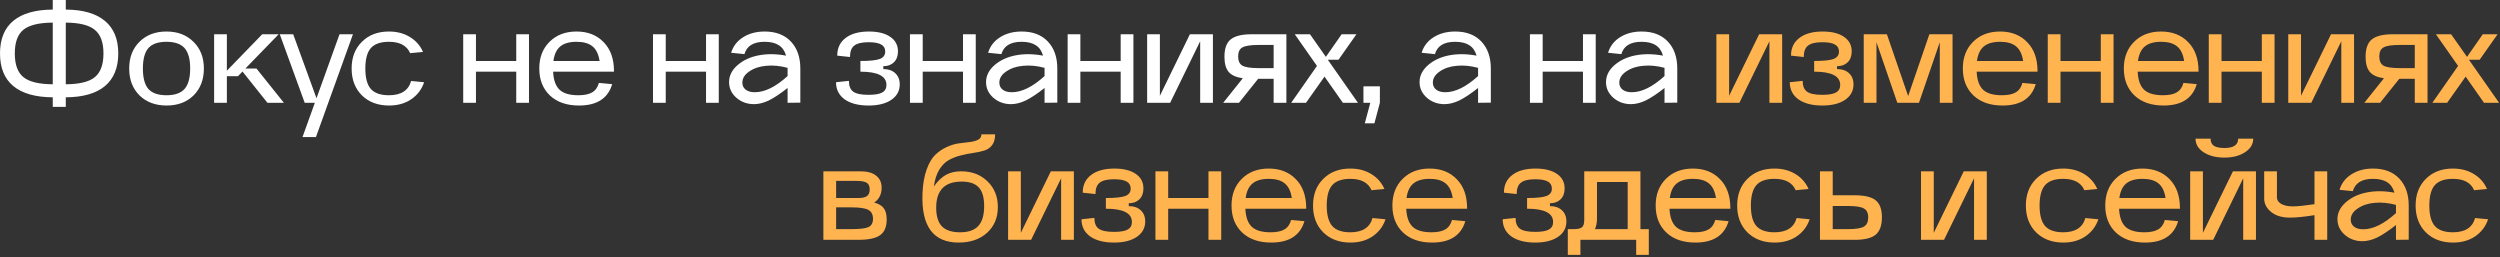 <?xml version="1.0" encoding="UTF-8"?> <svg xmlns="http://www.w3.org/2000/svg" width="602" height="62" viewBox="0 0 602 62" fill="none"><rect x="0" y="0" width="602" height="62" fill="#333333" stroke="none"/><path d="M12.705 2.31V-1.96695e-06H15.84V2.31C19.998 2.332 23.144 3.245 25.278 5.049C27.412 6.831 28.479 9.438 28.479 12.87C28.479 16.302 27.412 18.92 25.278 20.724C23.144 22.506 19.998 23.408 15.84 23.43V25.74H12.705V23.43C8.525 23.408 5.357 22.506 3.201 20.724C1.067 18.942 -9.75579e-05 16.324 -9.75579e-05 12.87C-9.75579e-05 9.416 1.067 6.798 3.201 5.016C5.357 3.234 8.525 2.332 12.705 2.31ZM12.705 20.295V5.445C9.383 5.467 7.029 6.039 5.643 7.161C4.257 8.283 3.564 10.186 3.564 12.87C3.564 15.554 4.257 17.457 5.643 18.579C7.029 19.701 9.383 20.273 12.705 20.295ZM15.84 5.445V20.295C19.14 20.273 21.472 19.701 22.836 18.579C24.222 17.435 24.915 15.532 24.915 12.87C24.915 10.208 24.222 8.316 22.836 7.194C21.472 6.05 19.14 5.467 15.84 5.445ZM46.619 22.968C44.969 24.596 42.802 25.41 40.118 25.41C37.434 25.41 35.256 24.596 33.584 22.968C31.934 21.318 31.109 19.162 31.109 16.5C31.109 13.838 31.934 11.693 33.584 10.065C35.234 8.415 37.401 7.59 40.085 7.59C42.769 7.59 44.936 8.415 46.586 10.065C48.258 11.693 49.094 13.838 49.094 16.5C49.094 19.162 48.269 21.318 46.619 22.968ZM44.441 11.583C43.539 10.571 42.087 10.065 40.085 10.065C38.083 10.065 36.631 10.571 35.729 11.583C34.849 12.595 34.409 14.234 34.409 16.5C34.409 18.766 34.849 20.405 35.729 21.417C36.631 22.429 38.083 22.935 40.085 22.935C42.087 22.935 43.539 22.429 44.441 21.417C45.343 20.405 45.794 18.766 45.794 16.5C45.794 14.234 45.343 12.595 44.441 11.583ZM51.561 24.75V8.25H54.63V17.028L63.144 8.25H67.104L59.085 16.5H61.758L68.358 24.75H64.398L58.392 17.226L57.303 18.348H54.63V24.75H51.561ZM73.374 24.75L67.368 8.25H70.602L76.212 23.661L81.756 8.25H84.99L76.08 33H72.846L75.816 24.75H73.374ZM93.682 25.41C90.998 25.41 88.82 24.596 87.148 22.968C85.498 21.318 84.673 19.162 84.673 16.5C84.673 13.838 85.498 11.693 87.148 10.065C88.798 8.415 90.965 7.59 93.649 7.59C95.585 7.59 97.268 8.03 98.698 8.91C100.128 9.768 101.184 10.967 101.866 12.507L98.764 12.804C97.972 10.978 96.267 10.065 93.649 10.065C91.647 10.065 90.195 10.571 89.293 11.583C88.413 12.595 87.973 14.234 87.973 16.5C87.973 18.766 88.413 20.405 89.293 21.417C90.195 22.429 91.647 22.935 93.649 22.935C96.575 22.935 98.357 21.791 98.995 19.503L102.13 19.8C101.536 21.538 100.491 22.913 98.995 23.925C97.521 24.915 95.75 25.41 93.682 25.41ZM111.54 8.25H114.609V14.685H124.311V8.25H127.38V24.75H124.311V17.259H114.609V24.75H111.54V8.25ZM129.859 16.5C129.859 13.838 130.684 11.693 132.334 10.065C133.984 8.415 136.151 7.59 138.835 7.59C141.541 7.59 143.719 8.448 145.369 10.164C147.019 11.858 147.844 14.168 147.844 17.094V17.259H133.192C133.28 19.261 133.797 20.713 134.743 21.615C135.689 22.495 137.196 22.935 139.264 22.935C140.716 22.935 141.827 22.704 142.597 22.242C143.389 21.78 143.928 21.021 144.214 19.965L147.415 20.262C146.403 23.694 143.741 25.41 139.429 25.41C136.481 25.41 134.149 24.607 132.433 23.001C130.717 21.373 129.859 19.206 129.859 16.5ZM133.258 14.685H144.379C144.137 13.057 143.565 11.88 142.663 11.154C141.783 10.428 140.507 10.065 138.835 10.065C137.119 10.065 135.81 10.439 134.908 11.187C134.028 11.913 133.478 13.079 133.258 14.685ZM157.241 8.25H160.31V14.685H170.012V8.25H173.081V24.75H170.012V17.259H160.31V24.75H157.241V8.25ZM175.56 19.767C175.56 18.249 176.231 16.896 177.573 15.708C178.937 14.52 180.631 13.728 182.655 13.332C184.701 12.936 186.912 12.958 189.288 13.398C188.958 12.254 188.375 11.418 187.539 10.89C186.703 10.34 185.559 10.065 184.107 10.065C181.445 10.065 179.828 11.055 179.256 13.035L176.055 12.705C176.539 11.121 177.496 9.878 178.926 8.976C180.378 8.052 182.116 7.59 184.14 7.59C186.824 7.59 188.925 8.393 190.443 9.999C191.961 11.605 192.72 13.772 192.72 16.5V24.717L189.651 24.75V21.186C187.891 22.572 186.384 23.573 185.13 24.189C183.876 24.783 182.688 25.08 181.566 25.08C179.916 25.08 178.497 24.563 177.309 23.529C176.143 22.495 175.56 21.241 175.56 19.767ZM189.651 16.335C187.847 15.851 186.142 15.686 184.536 15.84C182.93 15.972 181.566 16.423 180.444 17.193C179.322 17.941 178.761 18.843 178.761 19.899C178.761 20.603 179.025 21.164 179.553 21.582C180.081 22 180.818 22.209 181.764 22.209C184.162 22.209 186.791 20.911 189.651 18.315V16.335ZM201.312 19.8L204.414 19.47C204.414 20.702 204.766 21.571 205.47 22.077C206.174 22.583 207.395 22.836 209.133 22.836C210.673 22.836 211.773 22.649 212.433 22.275C213.115 21.901 213.456 21.296 213.456 20.46C213.456 18.326 211.366 17.259 207.186 17.259V14.685C209.452 14.685 211.014 14.52 211.872 14.19C212.73 13.86 213.159 13.266 213.159 12.408C213.159 11.638 212.84 11.077 212.202 10.725C211.564 10.351 210.552 10.164 209.166 10.164C207.538 10.164 206.383 10.439 205.701 10.989C205.019 11.517 204.678 12.43 204.678 13.728L201.609 13.398C201.609 11.572 202.28 10.153 203.622 9.141C204.964 8.107 206.834 7.59 209.232 7.59C211.432 7.59 213.148 8.019 214.38 8.877C215.612 9.713 216.228 10.879 216.228 12.375C216.228 13.475 215.909 14.344 215.271 14.982C214.633 15.62 213.775 15.939 212.697 15.939V16.632C213.907 16.632 214.864 16.962 215.568 17.622C216.294 18.282 216.657 19.184 216.657 20.328C216.657 21.89 215.975 23.133 214.611 24.057C213.269 24.959 211.443 25.41 209.133 25.41C206.713 25.41 204.799 24.915 203.391 23.925C202.005 22.913 201.312 21.538 201.312 19.8ZM219.121 8.25H222.19V14.685H231.892V8.25H234.961V24.75H231.892V17.259H222.19V24.75H219.121V8.25ZM237.44 19.767C237.44 18.249 238.111 16.896 239.453 15.708C240.817 14.52 242.511 13.728 244.535 13.332C246.581 12.936 248.792 12.958 251.168 13.398C250.838 12.254 250.255 11.418 249.419 10.89C248.583 10.34 247.439 10.065 245.987 10.065C243.325 10.065 241.708 11.055 241.136 13.035L237.935 12.705C238.419 11.121 239.376 9.878 240.806 8.976C242.258 8.052 243.996 7.59 246.02 7.59C248.704 7.59 250.805 8.393 252.323 9.999C253.841 11.605 254.6 13.772 254.6 16.5V24.717L251.531 24.75V21.186C249.771 22.572 248.264 23.573 247.01 24.189C245.756 24.783 244.568 25.08 243.446 25.08C241.796 25.08 240.377 24.563 239.189 23.529C238.023 22.495 237.44 21.241 237.44 19.767ZM251.531 16.335C249.727 15.851 248.022 15.686 246.416 15.84C244.81 15.972 243.446 16.423 242.324 17.193C241.202 17.941 240.641 18.843 240.641 19.899C240.641 20.603 240.905 21.164 241.433 21.582C241.961 22 242.698 22.209 243.644 22.209C246.042 22.209 248.671 20.911 251.531 18.315V16.335ZM257.087 8.25H260.156V14.685H269.858V8.25H272.927V24.75H269.858V17.259H260.156V24.75H257.087V8.25ZM276.231 8.25H279.3V23.067L286.527 8.25H292.071V24.75H289.002V9.933L281.775 24.75H276.231V8.25ZM298.344 24.75H294.549L299.268 18.843C297.684 18.623 296.551 18.117 295.869 17.325C295.187 16.511 294.846 15.29 294.846 13.662C294.846 11.704 295.341 10.318 296.331 9.504C297.343 8.668 299.026 8.25 301.38 8.25H309.762V24.75H306.693V18.975H302.964L298.344 24.75ZM303.063 10.824C301.171 10.824 299.873 11.022 299.169 11.418C298.487 11.792 298.146 12.518 298.146 13.596C298.146 14.674 298.487 15.411 299.169 15.807C299.873 16.203 301.171 16.401 303.063 16.401H306.693V10.824H303.063ZM310.923 24.75L317.127 15.873L311.781 8.25H315.444L319.272 13.695L323.067 8.25H326.631L322.308 14.388H319.734L326.994 24.75H323.364L318.942 18.447L314.487 24.75H310.923ZM328.316 20.79H332.276V24.75L330.956 29.7H328.646L329.966 24.75H328.316V20.79ZM341.831 19.767C341.831 18.249 342.502 16.896 343.844 15.708C345.208 14.52 346.902 13.728 348.926 13.332C350.972 12.936 353.183 12.958 355.559 13.398C355.229 12.254 354.646 11.418 353.81 10.89C352.974 10.34 351.83 10.065 350.378 10.065C347.716 10.065 346.099 11.055 345.527 13.035L342.326 12.705C342.81 11.121 343.767 9.878 345.197 8.976C346.649 8.052 348.387 7.59 350.411 7.59C353.095 7.59 355.196 8.393 356.714 9.999C358.232 11.605 358.991 13.772 358.991 16.5V24.717L355.922 24.75V21.186C354.162 22.572 352.655 23.573 351.401 24.189C350.147 24.783 348.959 25.08 347.837 25.08C346.187 25.08 344.768 24.563 343.58 23.529C342.414 22.495 341.831 21.241 341.831 19.767ZM355.922 16.335C354.118 15.851 352.413 15.686 350.807 15.84C349.201 15.972 347.837 16.423 346.715 17.193C345.593 17.941 345.032 18.843 345.032 19.899C345.032 20.603 345.296 21.164 345.824 21.582C346.352 22 347.089 22.209 348.035 22.209C350.433 22.209 353.062 20.911 355.922 18.315V16.335ZM368.408 8.25H371.477V14.685H381.179V8.25H384.248V24.75H381.179V17.259H371.477V24.75H368.408V8.25ZM386.726 19.767C386.726 18.249 387.397 16.896 388.739 15.708C390.103 14.52 391.797 13.728 393.821 13.332C395.867 12.936 398.078 12.958 400.454 13.398C400.124 12.254 399.541 11.418 398.705 10.89C397.869 10.34 396.725 10.065 395.273 10.065C392.611 10.065 390.994 11.055 390.422 13.035L387.221 12.705C387.705 11.121 388.662 9.878 390.092 8.976C391.544 8.052 393.282 7.59 395.306 7.59C397.99 7.59 400.091 8.393 401.609 9.999C403.127 11.605 403.886 13.772 403.886 16.5V24.717L400.817 24.75V21.186C399.057 22.572 397.55 23.573 396.296 24.189C395.042 24.783 393.854 25.08 392.732 25.08C391.082 25.08 389.663 24.563 388.475 23.529C387.309 22.495 386.726 21.241 386.726 19.767ZM400.817 16.335C399.013 15.851 397.308 15.686 395.702 15.84C394.096 15.972 392.732 16.423 391.61 17.193C390.488 17.941 389.927 18.843 389.927 19.899C389.927 20.603 390.191 21.164 390.719 21.582C391.247 22 391.984 22.209 392.93 22.209C395.328 22.209 397.957 20.911 400.817 18.315V16.335Z" fill="white"></path><path d="M413.303 8.25H416.372V23.067L423.599 8.25H429.143V24.75H426.074V9.933L418.847 24.75H413.303V8.25ZM430.977 19.8L434.079 19.47C434.079 20.702 434.431 21.571 435.135 22.077C435.839 22.583 437.06 22.836 438.798 22.836C440.338 22.836 441.438 22.649 442.098 22.275C442.78 21.901 443.121 21.296 443.121 20.46C443.121 18.326 441.031 17.259 436.851 17.259V14.685C439.117 14.685 440.679 14.52 441.537 14.19C442.395 13.86 442.824 13.266 442.824 12.408C442.824 11.638 442.505 11.077 441.867 10.725C441.229 10.351 440.217 10.164 438.831 10.164C437.203 10.164 436.048 10.439 435.366 10.989C434.684 11.517 434.343 12.43 434.343 13.728L431.274 13.398C431.274 11.572 431.945 10.153 433.287 9.141C434.629 8.107 436.499 7.59 438.897 7.59C441.097 7.59 442.813 8.019 444.045 8.877C445.277 9.713 445.893 10.879 445.893 12.375C445.893 13.475 445.574 14.344 444.936 14.982C444.298 15.62 443.44 15.939 442.362 15.939V16.632C443.572 16.632 444.529 16.962 445.233 17.622C445.959 18.282 446.322 19.184 446.322 20.328C446.322 21.89 445.64 23.133 444.276 24.057C442.934 24.959 441.108 25.41 438.798 25.41C436.378 25.41 434.464 24.915 433.056 23.925C431.67 22.913 430.977 21.538 430.977 19.8ZM448.787 24.75V8.25H454.364L459.479 23.133L464.594 8.25H470.171V24.75H467.102V10.164L462.086 24.75H456.872L451.856 10.164V24.75H448.787ZM472.649 16.5C472.649 13.838 473.474 11.693 475.124 10.065C476.774 8.415 478.941 7.59 481.625 7.59C484.331 7.59 486.509 8.448 488.159 10.164C489.809 11.858 490.634 14.168 490.634 17.094V17.259H475.982C476.07 19.261 476.587 20.713 477.533 21.615C478.479 22.495 479.986 22.935 482.054 22.935C483.506 22.935 484.617 22.704 485.387 22.242C486.179 21.78 486.718 21.021 487.004 19.965L490.205 20.262C489.193 23.694 486.531 25.41 482.219 25.41C479.271 25.41 476.939 24.607 475.223 23.001C473.507 21.373 472.649 19.206 472.649 16.5ZM476.048 14.685H487.169C486.927 13.057 486.355 11.88 485.453 11.154C484.573 10.428 483.297 10.065 481.625 10.065C479.909 10.065 478.6 10.439 477.698 11.187C476.818 11.913 476.268 13.079 476.048 14.685ZM493.101 8.25H496.17V14.685H505.872V8.25H508.941V24.75H505.872V17.259H496.17V24.75H493.101V8.25ZM511.42 16.5C511.42 13.838 512.245 11.693 513.895 10.065C515.545 8.415 517.712 7.59 520.396 7.59C523.102 7.59 525.28 8.448 526.93 10.164C528.58 11.858 529.405 14.168 529.405 17.094V17.259H514.753C514.841 19.261 515.358 20.713 516.304 21.615C517.25 22.495 518.757 22.935 520.825 22.935C522.277 22.935 523.388 22.704 524.158 22.242C524.95 21.78 525.489 21.021 525.775 19.965L528.976 20.262C527.964 23.694 525.302 25.41 520.99 25.41C518.042 25.41 515.71 24.607 513.994 23.001C512.278 21.373 511.42 19.206 511.42 16.5ZM514.819 14.685H525.94C525.698 13.057 525.126 11.88 524.224 11.154C523.344 10.428 522.068 10.065 520.396 10.065C518.68 10.065 517.371 10.439 516.469 11.187C515.589 11.913 515.039 13.079 514.819 14.685ZM531.872 8.25H534.941V14.685H544.643V8.25H547.712V24.75H544.643V17.259H534.941V24.75H531.872V8.25ZM551.016 8.25H554.085V23.067L561.312 8.25H566.856V24.75H563.787V9.933L556.56 24.75H551.016V8.25ZM573.13 24.75H569.335L574.054 18.843C572.47 18.623 571.337 18.117 570.655 17.325C569.973 16.511 569.632 15.29 569.632 13.662C569.632 11.704 570.127 10.318 571.117 9.504C572.129 8.668 573.812 8.25 576.166 8.25H584.548V24.75H581.479V18.975H577.75L573.13 24.75ZM577.849 10.824C575.957 10.824 574.659 11.022 573.955 11.418C573.273 11.792 572.932 12.518 572.932 13.596C572.932 14.674 573.273 15.411 573.955 15.807C574.659 16.203 575.957 16.401 577.849 16.401H581.479V10.824H577.849ZM585.709 24.75L591.913 15.873L586.567 8.25H590.23L594.058 13.695L597.853 8.25H601.417L597.094 14.388H594.52L601.78 24.75H598.15L593.728 18.447L589.273 24.75H585.709ZM198.271 57.75V41.25H207.181C208.853 41.25 210.118 41.602 210.976 42.306C211.856 42.988 212.296 43.956 212.296 45.21C212.296 46.772 211.702 47.96 210.514 48.774C211.592 49.06 212.362 49.522 212.824 50.16C213.286 50.776 213.517 51.667 213.517 52.833C213.517 54.615 212.989 55.88 211.933 56.628C210.899 57.376 209.139 57.75 206.653 57.75H198.271ZM204.97 49.929H201.34V55.176H204.97C207.038 55.176 208.424 55.011 209.128 54.681C209.854 54.329 210.217 53.669 210.217 52.701C210.217 51.645 209.832 50.919 209.062 50.523C208.314 50.127 206.95 49.929 204.97 49.929ZM201.34 47.685H206.587C207.621 47.685 208.347 47.531 208.765 47.223C209.205 46.893 209.425 46.354 209.425 45.606C209.425 44.858 209.194 44.33 208.732 44.022C208.27 43.714 207.445 43.56 206.257 43.56H201.34V47.685ZM230.847 58.41C224.731 58.41 221.827 54.472 222.135 46.596C222.223 44.352 222.553 42.438 223.125 40.854C223.697 39.248 224.401 38.049 225.237 37.257C226.073 36.465 226.986 35.849 227.976 35.409C228.966 34.947 229.945 34.65 230.913 34.518C231.903 34.386 232.805 34.276 233.619 34.188C234.433 34.078 235.082 33.891 235.566 33.627C236.072 33.341 236.325 32.912 236.325 32.34H239.625C239.625 33.44 239.383 34.309 238.899 34.947C238.415 35.585 237.777 36.025 236.985 36.267C236.193 36.509 235.313 36.696 234.345 36.828C233.377 36.96 232.387 37.158 231.375 37.422C230.363 37.664 229.417 38.027 228.537 38.511C227.657 38.973 226.876 39.743 226.194 40.821C225.534 41.899 225.094 43.263 224.874 44.913C225.776 43.615 226.744 42.68 227.778 42.108C228.812 41.536 230.033 41.25 231.441 41.25C234.037 41.25 236.16 42.064 237.81 43.692C239.46 45.298 240.285 47.355 240.285 49.863C240.285 52.415 239.416 54.483 237.678 56.067C235.94 57.629 233.663 58.41 230.847 58.41ZM231.573 43.725C227.481 43.725 225.435 45.826 225.435 50.028C225.435 52.052 225.897 53.548 226.821 54.516C227.767 55.462 229.219 55.935 231.177 55.935C233.179 55.935 234.642 55.429 235.566 54.417C236.512 53.405 236.985 51.81 236.985 49.632C236.985 47.564 236.556 46.068 235.698 45.144C234.84 44.198 233.465 43.725 231.573 43.725ZM242.747 41.25H245.816V56.067L253.043 41.25H258.587V57.75H255.518V42.933L248.291 57.75H242.747V41.25ZM260.421 52.8L263.523 52.47C263.523 53.702 263.875 54.571 264.579 55.077C265.283 55.583 266.504 55.836 268.242 55.836C269.782 55.836 270.882 55.649 271.542 55.275C272.224 54.901 272.565 54.296 272.565 53.46C272.565 51.326 270.475 50.259 266.295 50.259V47.685C268.561 47.685 270.123 47.52 270.981 47.19C271.839 46.86 272.268 46.266 272.268 45.408C272.268 44.638 271.949 44.077 271.311 43.725C270.673 43.351 269.661 43.164 268.275 43.164C266.647 43.164 265.492 43.439 264.81 43.989C264.128 44.517 263.787 45.43 263.787 46.728L260.718 46.398C260.718 44.572 261.389 43.153 262.731 42.141C264.073 41.107 265.943 40.59 268.341 40.59C270.541 40.59 272.257 41.019 273.489 41.877C274.721 42.713 275.337 43.879 275.337 45.375C275.337 46.475 275.018 47.344 274.38 47.982C273.742 48.62 272.884 48.939 271.806 48.939V49.632C273.016 49.632 273.973 49.962 274.677 50.622C275.403 51.282 275.766 52.184 275.766 53.328C275.766 54.89 275.084 56.133 273.72 57.057C272.378 57.959 270.552 58.41 268.242 58.41C265.822 58.41 263.908 57.915 262.5 56.925C261.114 55.913 260.421 54.538 260.421 52.8ZM278.231 41.25H281.3V47.685H291.002V41.25H294.071V57.75H291.002V50.259H281.3V57.75H278.231V41.25ZM296.55 49.5C296.55 46.838 297.375 44.693 299.025 43.065C300.675 41.415 302.842 40.59 305.526 40.59C308.232 40.59 310.41 41.448 312.06 43.164C313.71 44.858 314.535 47.168 314.535 50.094V50.259H299.883C299.971 52.261 300.488 53.713 301.434 54.615C302.38 55.495 303.887 55.935 305.955 55.935C307.407 55.935 308.518 55.704 309.288 55.242C310.08 54.78 310.619 54.021 310.905 52.965L314.106 53.262C313.094 56.694 310.432 58.41 306.12 58.41C303.172 58.41 300.84 57.607 299.124 56.001C297.408 54.373 296.55 52.206 296.55 49.5ZM299.949 47.685H311.07C310.828 46.057 310.256 44.88 309.354 44.154C308.474 43.428 307.198 43.065 305.526 43.065C303.81 43.065 302.501 43.439 301.599 44.187C300.719 44.913 300.169 46.079 299.949 47.685ZM325.186 58.41C322.502 58.41 320.324 57.596 318.652 55.968C317.002 54.318 316.177 52.162 316.177 49.5C316.177 46.838 317.002 44.693 318.652 43.065C320.302 41.415 322.469 40.59 325.153 40.59C327.089 40.59 328.772 41.03 330.202 41.91C331.632 42.768 332.688 43.967 333.37 45.507L330.268 45.804C329.476 43.978 327.771 43.065 325.153 43.065C323.151 43.065 321.699 43.571 320.797 44.583C319.917 45.595 319.477 47.234 319.477 49.5C319.477 51.766 319.917 53.405 320.797 54.417C321.699 55.429 323.151 55.935 325.153 55.935C328.079 55.935 329.861 54.791 330.499 52.503L333.634 52.8C333.04 54.538 331.995 55.913 330.499 56.925C329.025 57.915 327.254 58.41 325.186 58.41ZM335.289 49.5C335.289 46.838 336.114 44.693 337.764 43.065C339.414 41.415 341.581 40.59 344.265 40.59C346.971 40.59 349.149 41.448 350.799 43.164C352.449 44.858 353.274 47.168 353.274 50.094V50.259H338.622C338.71 52.261 339.227 53.713 340.173 54.615C341.119 55.495 342.626 55.935 344.694 55.935C346.146 55.935 347.257 55.704 348.027 55.242C348.819 54.78 349.358 54.021 349.644 52.965L352.845 53.262C351.833 56.694 349.171 58.41 344.859 58.41C341.911 58.41 339.579 57.607 337.863 56.001C336.147 54.373 335.289 52.206 335.289 49.5ZM338.688 47.685H349.809C349.567 46.057 348.995 44.88 348.093 44.154C347.213 43.428 345.937 43.065 344.265 43.065C342.549 43.065 341.24 43.439 340.338 44.187C339.458 44.913 338.908 46.079 338.688 47.685ZM361.846 52.8L364.948 52.47C364.948 53.702 365.3 54.571 366.004 55.077C366.708 55.583 367.929 55.836 369.667 55.836C371.207 55.836 372.307 55.649 372.967 55.275C373.649 54.901 373.99 54.296 373.99 53.46C373.99 51.326 371.9 50.259 367.72 50.259V47.685C369.986 47.685 371.548 47.52 372.406 47.19C373.264 46.86 373.693 46.266 373.693 45.408C373.693 44.638 373.374 44.077 372.736 43.725C372.098 43.351 371.086 43.164 369.7 43.164C368.072 43.164 366.917 43.439 366.235 43.989C365.553 44.517 365.212 45.43 365.212 46.728L362.143 46.398C362.143 44.572 362.814 43.153 364.156 42.141C365.498 41.107 367.368 40.59 369.766 40.59C371.966 40.59 373.682 41.019 374.914 41.877C376.146 42.713 376.762 43.879 376.762 45.375C376.762 46.475 376.443 47.344 375.805 47.982C375.167 48.62 374.309 48.939 373.231 48.939V49.632C374.441 49.632 375.398 49.962 376.102 50.622C376.828 51.282 377.191 52.184 377.191 53.328C377.191 54.89 376.509 56.133 375.145 57.057C373.803 57.959 371.977 58.41 369.667 58.41C367.247 58.41 365.333 57.915 363.925 56.925C362.539 55.913 361.846 54.538 361.846 52.8ZM380.562 61.38H377.526V55.176H378.912C379.924 55.176 380.606 55.022 380.958 54.714C381.31 54.406 381.486 53.823 381.486 52.965V41.25H395.016V55.176H397.029V61.38H393.993V57.75H380.562V61.38ZM384.06 55.176H391.947V43.824H384.555V52.668C384.555 53.614 384.39 54.45 384.06 55.176ZM398.684 49.5C398.684 46.838 399.509 44.693 401.159 43.065C402.809 41.415 404.976 40.59 407.66 40.59C410.366 40.59 412.544 41.448 414.194 43.164C415.844 44.858 416.669 47.168 416.669 50.094V50.259H402.017C402.105 52.261 402.622 53.713 403.568 54.615C404.514 55.495 406.021 55.935 408.089 55.935C409.541 55.935 410.652 55.704 411.422 55.242C412.214 54.78 412.753 54.021 413.039 52.965L416.24 53.262C415.228 56.694 412.566 58.41 408.254 58.41C405.306 58.41 402.974 57.607 401.258 56.001C399.542 54.373 398.684 52.206 398.684 49.5ZM402.083 47.685H413.204C412.962 46.057 412.39 44.88 411.488 44.154C410.608 43.428 409.332 43.065 407.66 43.065C405.944 43.065 404.635 43.439 403.733 44.187C402.853 44.913 402.303 46.079 402.083 47.685ZM427.32 58.41C424.636 58.41 422.458 57.596 420.786 55.968C419.136 54.318 418.311 52.162 418.311 49.5C418.311 46.838 419.136 44.693 420.786 43.065C422.436 41.415 424.603 40.59 427.287 40.59C429.223 40.59 430.906 41.03 432.336 41.91C433.766 42.768 434.822 43.967 435.504 45.507L432.402 45.804C431.61 43.978 429.905 43.065 427.287 43.065C425.285 43.065 423.833 43.571 422.931 44.583C422.051 45.595 421.611 47.234 421.611 49.5C421.611 51.766 422.051 53.405 422.931 54.417C423.833 55.429 425.285 55.935 427.287 55.935C430.213 55.935 431.995 54.791 432.633 52.503L435.768 52.8C435.174 54.538 434.129 55.913 432.633 56.925C431.159 57.915 429.388 58.41 427.32 58.41ZM446.63 57.75H438.248V41.25H441.317V47.025H446.63C449.006 47.025 450.689 47.432 451.679 48.246C452.669 49.038 453.164 50.402 453.164 52.338C453.164 54.296 452.658 55.693 451.646 56.529C450.656 57.343 448.984 57.75 446.63 57.75ZM441.317 49.599V55.176H444.947C446.839 55.176 448.126 54.978 448.808 54.582C449.512 54.186 449.864 53.449 449.864 52.371C449.864 51.293 449.512 50.567 448.808 50.193C448.126 49.797 446.839 49.599 444.947 49.599H441.317ZM462.581 41.25H465.65V56.067L472.877 41.25H478.421V57.75H475.352V42.933L468.125 57.75H462.581V41.25ZM496.839 58.41C494.155 58.41 491.977 57.596 490.305 55.968C488.655 54.318 487.83 52.162 487.83 49.5C487.83 46.838 488.655 44.693 490.305 43.065C491.955 41.415 494.122 40.59 496.806 40.59C498.742 40.59 500.425 41.03 501.855 41.91C503.285 42.768 504.341 43.967 505.023 45.507L501.921 45.804C501.129 43.978 499.424 43.065 496.806 43.065C494.804 43.065 493.352 43.571 492.45 44.583C491.57 45.595 491.13 47.234 491.13 49.5C491.13 51.766 491.57 53.405 492.45 54.417C493.352 55.429 494.804 55.935 496.806 55.935C499.732 55.935 501.514 54.791 502.152 52.503L505.287 52.8C504.693 54.538 503.648 55.913 502.152 56.925C500.678 57.915 498.907 58.41 496.839 58.41ZM506.942 49.5C506.942 46.838 507.767 44.693 509.417 43.065C511.067 41.415 513.234 40.59 515.918 40.59C518.624 40.59 520.802 41.448 522.452 43.164C524.102 44.858 524.927 47.168 524.927 50.094V50.259H510.275C510.363 52.261 510.88 53.713 511.826 54.615C512.772 55.495 514.279 55.935 516.347 55.935C517.799 55.935 518.91 55.704 519.68 55.242C520.472 54.78 521.011 54.021 521.297 52.965L524.498 53.262C523.486 56.694 520.824 58.41 516.512 58.41C513.564 58.41 511.232 57.607 509.516 56.001C507.8 54.373 506.942 52.206 506.942 49.5ZM510.341 47.685H521.462C521.22 46.057 520.648 44.88 519.746 44.154C518.866 43.428 517.59 43.065 515.918 43.065C514.202 43.065 512.893 43.439 511.991 44.187C511.111 44.913 510.561 46.079 510.341 47.685ZM527.394 57.75V41.25H530.463V56.067L537.69 41.25H543.234V57.75H540.165V42.933L532.938 57.75H527.394ZM528.681 33.396H532.311C532.311 34.166 532.575 34.738 533.103 35.112C533.653 35.464 534.5 35.64 535.644 35.64C537.844 35.64 538.944 34.892 538.944 33.396H542.574C542.574 34.716 541.914 35.805 540.594 36.663C539.296 37.521 537.635 37.95 535.611 37.95C533.609 37.95 531.948 37.521 530.628 36.663C529.33 35.805 528.681 34.716 528.681 33.396ZM551.421 52.404C549.529 52.404 548.022 51.953 546.9 51.051C545.778 50.149 545.217 49.071 545.217 47.817V41.25H548.286V47.553C548.286 48.169 548.627 48.686 549.309 49.104C550.013 49.5 550.959 49.698 552.147 49.698C553.203 49.698 554.93 49.522 557.328 49.17V41.25H560.397V57.75H557.328V51.81C554.864 52.206 552.895 52.404 551.421 52.404ZM562.859 52.767C562.859 51.249 563.53 49.896 564.872 48.708C566.236 47.52 567.93 46.728 569.954 46.332C572 45.936 574.211 45.958 576.587 46.398C576.257 45.254 575.674 44.418 574.838 43.89C574.002 43.34 572.858 43.065 571.406 43.065C568.744 43.065 567.127 44.055 566.555 46.035L563.354 45.705C563.838 44.121 564.795 42.878 566.225 41.976C567.677 41.052 569.415 40.59 571.439 40.59C574.123 40.59 576.224 41.393 577.742 42.999C579.26 44.605 580.019 46.772 580.019 49.5V57.717L576.95 57.75V54.186C575.19 55.572 573.683 56.573 572.429 57.189C571.175 57.783 569.987 58.08 568.865 58.08C567.215 58.08 565.796 57.563 564.608 56.529C563.442 55.495 562.859 54.241 562.859 52.767ZM576.95 49.335C575.146 48.851 573.441 48.686 571.835 48.84C570.229 48.972 568.865 49.423 567.743 50.193C566.621 50.941 566.06 51.843 566.06 52.899C566.06 53.603 566.324 54.164 566.852 54.582C567.38 55 568.117 55.209 569.063 55.209C571.461 55.209 574.09 53.911 576.95 51.315V49.335ZM590.689 58.41C588.005 58.41 585.827 57.596 584.155 55.968C582.505 54.318 581.68 52.162 581.68 49.5C581.68 46.838 582.505 44.693 584.155 43.065C585.805 41.415 587.972 40.59 590.656 40.59C592.592 40.59 594.275 41.03 595.705 41.91C597.135 42.768 598.191 43.967 598.873 45.507L595.771 45.804C594.979 43.978 593.274 43.065 590.656 43.065C588.654 43.065 587.202 43.571 586.3 44.583C585.42 45.595 584.98 47.234 584.98 49.5C584.98 51.766 585.42 53.405 586.3 54.417C587.202 55.429 588.654 55.935 590.656 55.935C593.582 55.935 595.364 54.791 596.002 52.503L599.137 52.8C598.543 54.538 597.498 55.913 596.002 56.925C594.528 57.915 592.757 58.41 590.689 58.41Z" fill="#FFB450"></path></svg> 